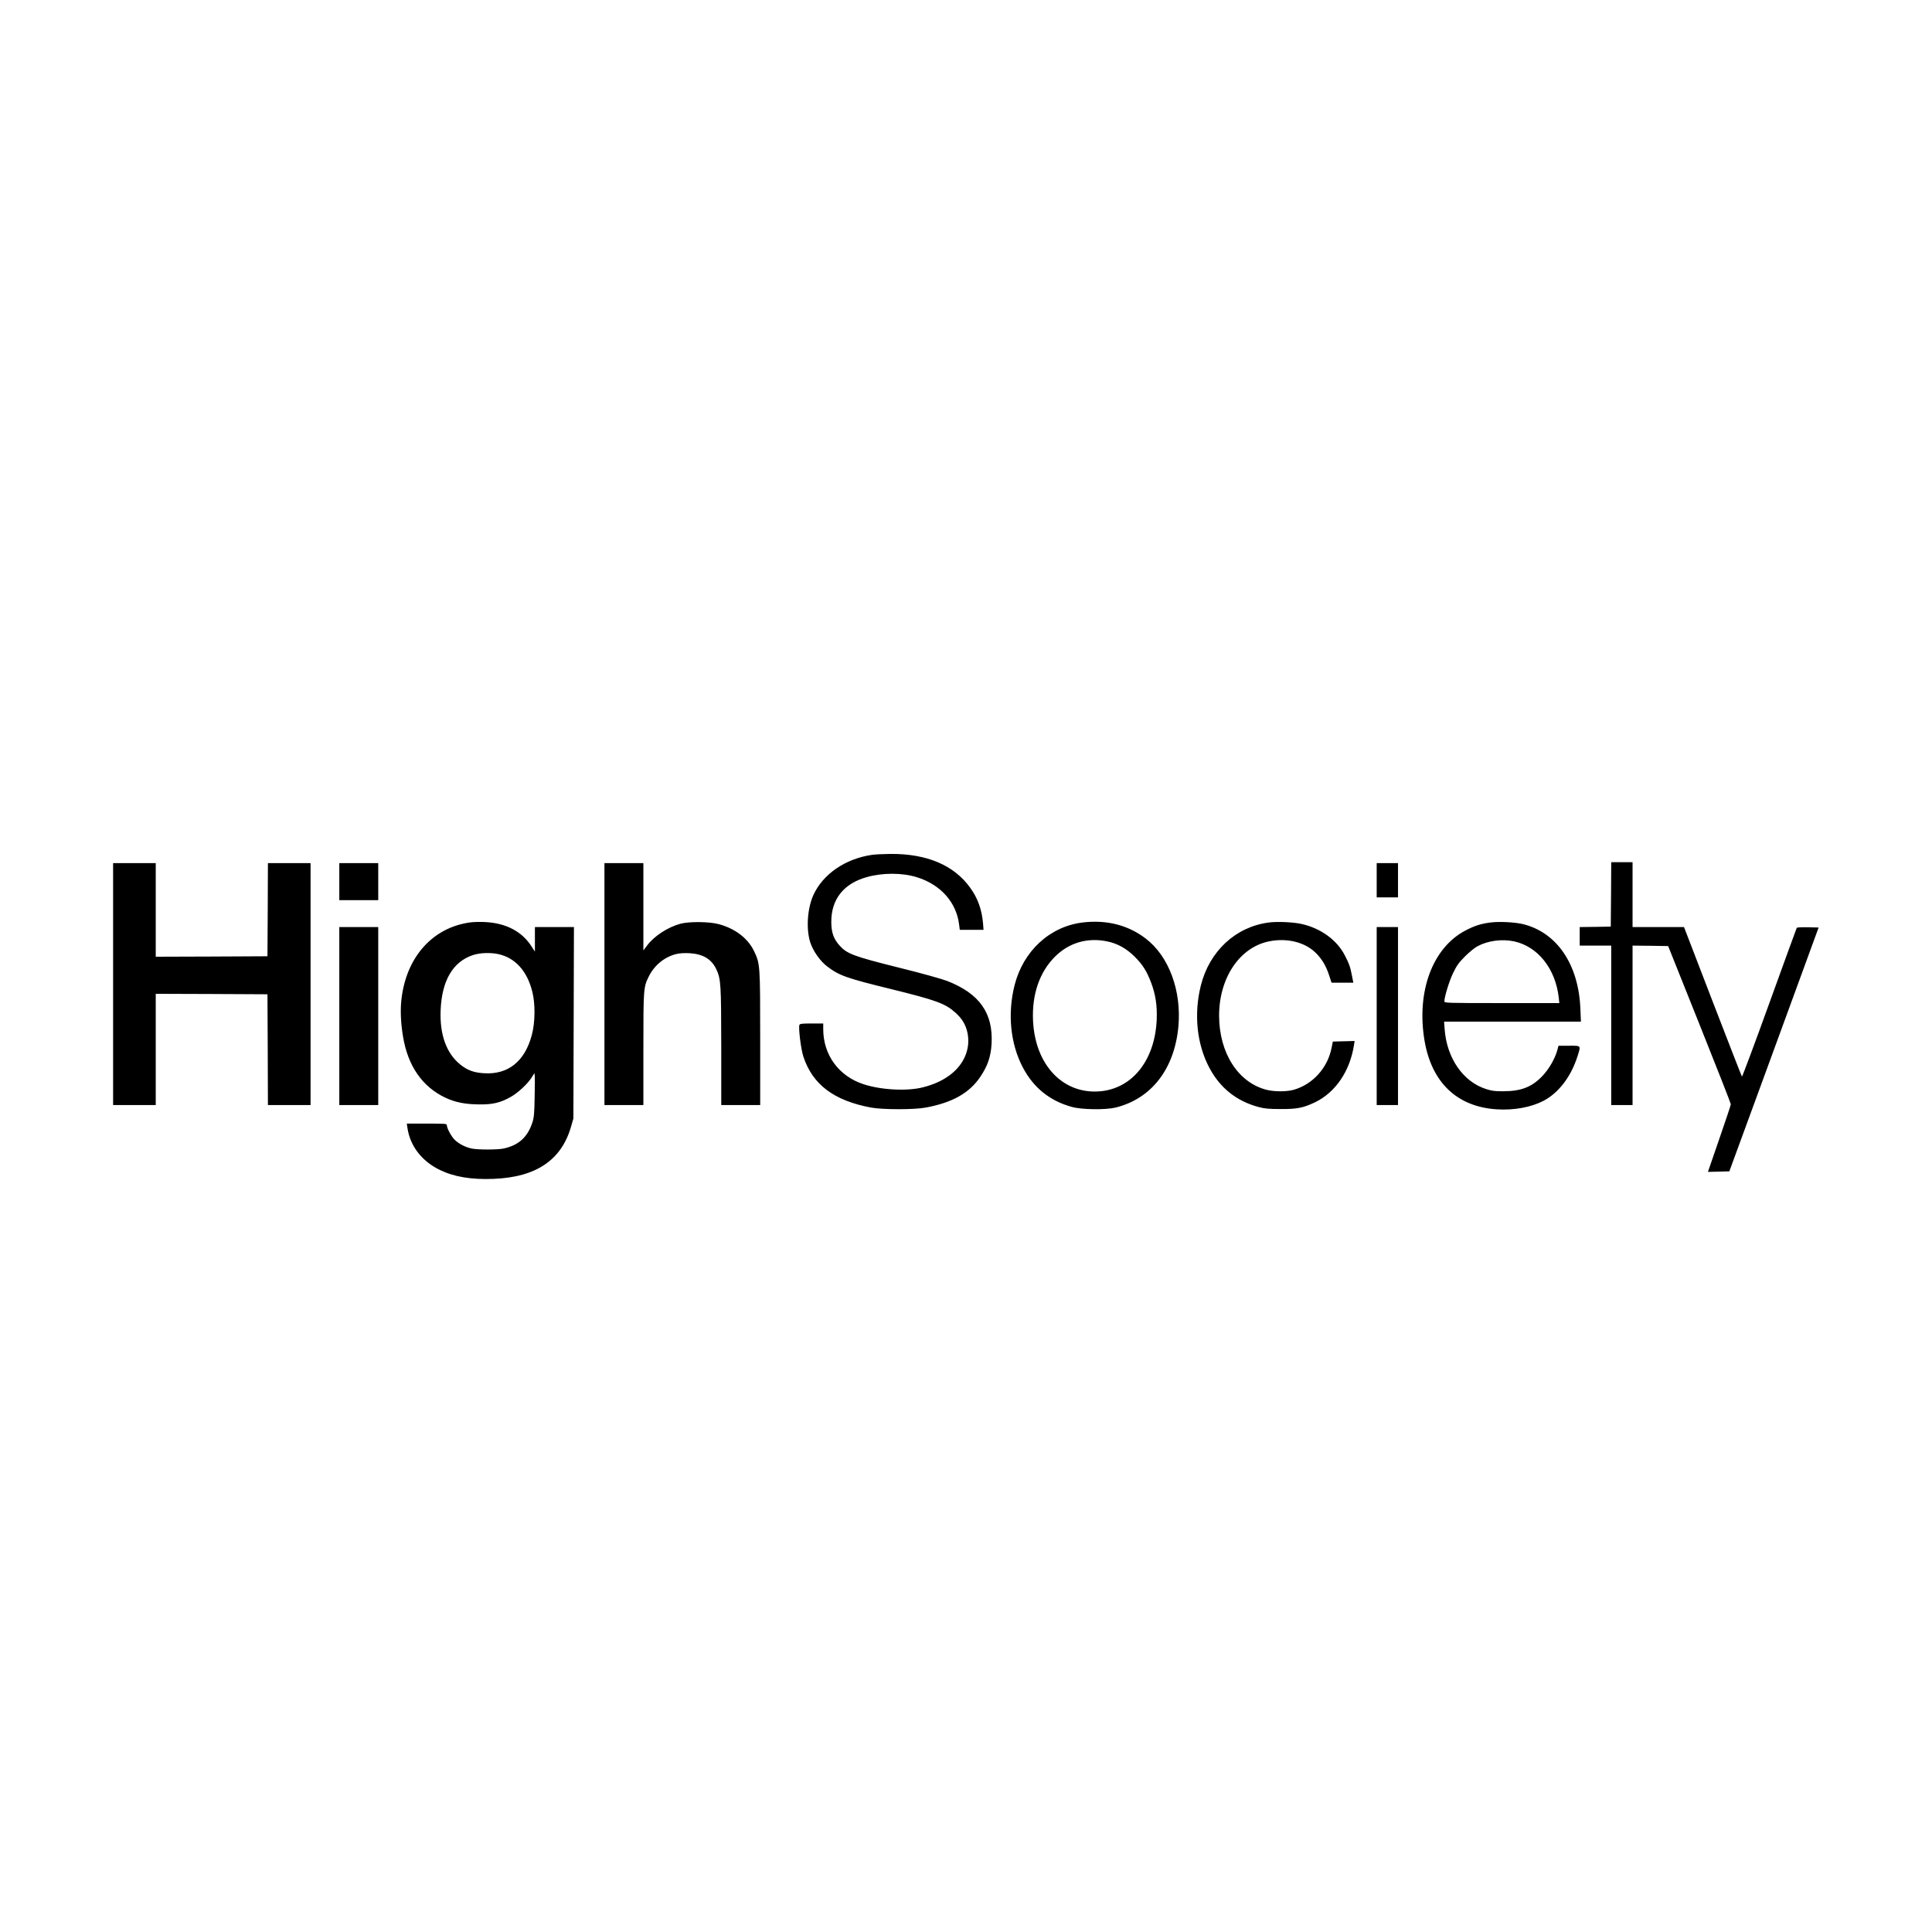 <svg version="1.0" xmlns="http://www.w3.org/2000/svg" viewBox="0 0 2084 2084"><path d="M9406 11619c-288-42-528-207-632-433-65-143-80-363-35-508 30-95 108-206 184-263 131-99 207-126 689-244 490-121 584-155 696-256 71-64 110-130 128-216 35-169-35-339-188-454-80-60-169-101-286-132-173-46-459-31-651 33-265 88-431 316-431 594v60h-125c-106 0-127-3-132-16-12-32 17-264 43-342 100-302 330-474 729-549 126-23 464-24 591 0 287 53 472 157 590 334 79 118 112 217 120 355 18 331-131 541-480 677-60 23-276 83-526 145-484 121-553 147-634 237-64 71-89 142-89 254-1 245 134 415 383 484 172 48 381 48 539-1 257-79 429-272 457-514l7-54h256l-5 68c-13 150-56 272-138 385-174 244-468 369-861 366-77-1-167-5-199-10zM17378 11193l-3-348-167-3-168-2v-200h340V8920h230v1720l192-2 192-3 338-845c186-465 338-852 338-861s-56-177-124-373l-123-357 115 3 116 3 482 1315 481 1315-115 3c-66 1-118-1-121-7-3-5-136-370-295-810-159-441-293-798-296-794-4 5-146 369-316 810l-309 803h-555v700h-230l-2-347zM1220 10225V8920h460v1200l603-2 602-3 3-597 2-598h460v2610h-460l-2-502-3-503-602-3-603-2v1010h-460v-1305zM3660 11330v-200h420v400h-420v-200zM6520 10225V8920h420v603c0 661 1 670 61 789s172 209 298 238c32 8 88 11 141 8 145-9 237-65 288-176 48-105 51-159 52-834v-628h420v714c0 795-1 810-65 944-67 141-204 246-384 294-103 27-317 29-411 4-136-37-284-133-360-235l-40-53v942h-420v-1305zM14850 11345v-185h230v370h-230v-185zM5070 10890c-405-56-689-375-740-832-13-115-7-253 17-397 52-319 208-544 458-662 108-50 212-71 365-72 143-2 228 18 338 80 77 43 179 137 224 206l33 52 3-30c2-17 2-122-1-235-3-171-7-215-24-267-52-160-149-247-311-282-68-14-276-14-344 0-70 15-139 51-184 95-37 37-84 125-84 157 0 16-17 17-216 17h-216l7-47c29-195 155-359 350-453 154-75 342-106 580-96 461 18 735 205 837 571l23 80 3 1033 3 1032h-421v-265l-40 62c-104 158-274 246-498 257-54 3-126 1-162-4zm302-341c184-39 314-181 370-407 33-129 31-330-5-465-75-284-254-429-512-414-112 6-181 31-260 94-150 121-223 324-212 586 13 319 131 521 346 594 75 25 185 30 273 12zM11675 10889c-352-44-637-307-731-676-78-309-45-635 91-891 116-218 293-359 530-423 106-29 363-32 469-6 386 96 634 415 677 873 35 386-101 757-351 949-191 147-424 206-685 174zm270-204c111-23 208-78 295-165s130-156 177-280c49-131 66-249 60-400-19-428-253-731-594-770-407-45-718 275-740 762-13 282 71 524 237 689 152 151 351 209 565 164zM13685 10889c-356-47-637-307-731-676-78-309-45-635 91-891 116-218 293-359 530-423 65-17 110-22 235-22 179-1 247 12 375 73 220 106 377 336 420 618l7 43-118-3-117-3-14-70c-43-215-202-391-407-450-75-22-212-22-296 0-305 79-508 396-510 796-1 407 219 738 535 804 191 40 382-5 500-116 70-66 117-143 151-247l27-82h235l-14 72c-19 98-30 130-78 223-86 168-265 296-474 340-89 19-261 26-347 14zM16075 10889c-104-14-170-35-269-87-354-186-529-658-440-1187 77-453 352-714 779-741 186-12 371 22 505 92 162 85 296 260 365 477 39 123 44 117-90 117h-114l-11-42c-25-94-89-207-162-284-113-119-230-165-423-165-90-1-124 4-186 24-247 79-423 333-446 645l-6 82h1476l-6 143c-20 473-251 815-612 907-89 23-265 32-360 19zm256-203c257-55 448-295 483-608l6-58h-620c-599 0-620 1-620 19 0 48 54 224 96 309 38 78 60 109 127 176 45 45 105 94 134 109 114 61 263 80 394 53zM3660 9880v-960h420v1920h-420v-960zM14850 9880v-960h230v1920h-230v-960z" transform="matrix(.1 0 0 -.1 0 2084)"/></svg>